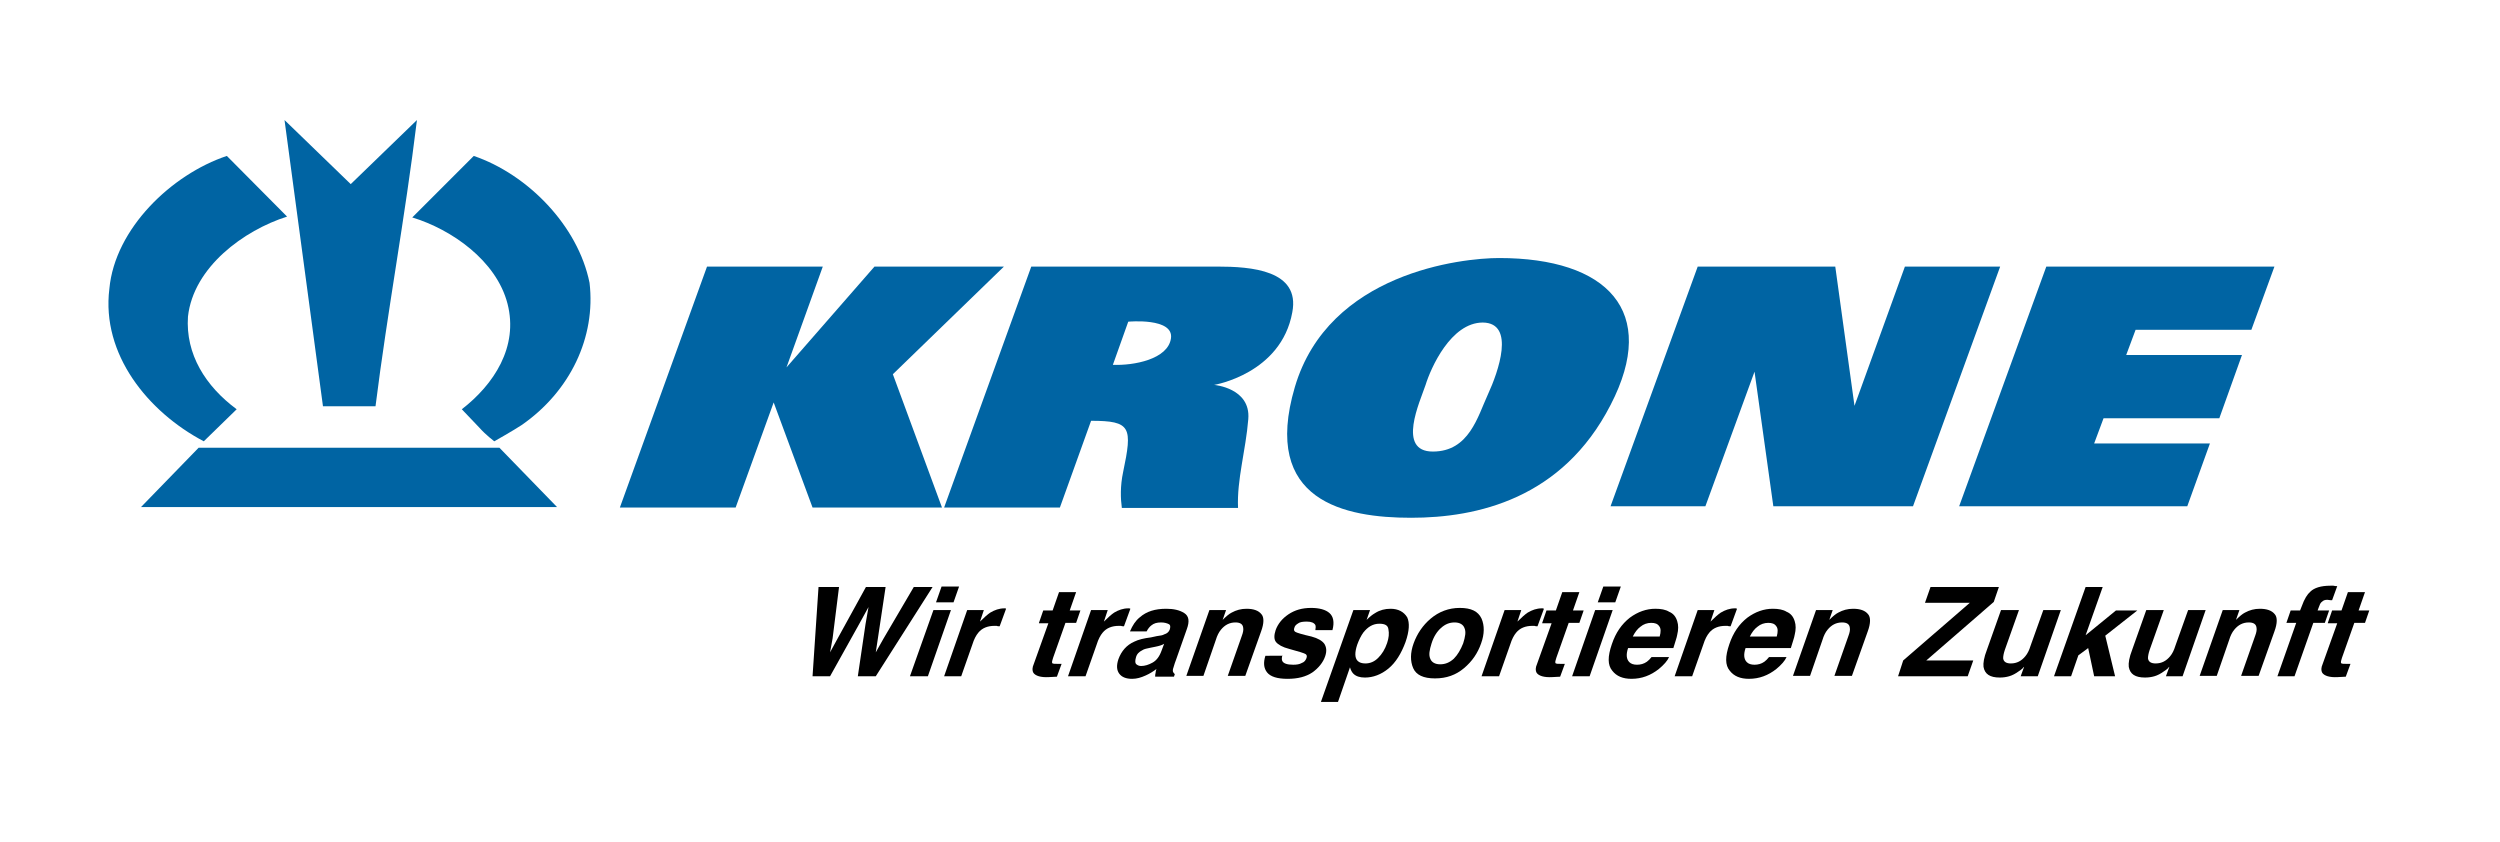 <svg xmlns="http://www.w3.org/2000/svg" xmlns:xlink="http://www.w3.org/1999/xlink" id="Ebene_1" x="0px" y="0px" viewBox="0 0 585.2 197" style="enable-background:new 0 0 585.2 197;" xml:space="preserve">
<style type="text/css">
	.st0{fill:#0064A3;}
</style>
<polygon class="st0" points="445.9,62.4 434.1,95 429.6,62.4 397.4,62.4 377,118.5 399.2,118.5 410.7,87 415.1,118.5 447.8,118.5   468.2,62.4 "></polygon>
<polygon class="st0" points="490.2,103.8 492.4,97.9 519.5,97.9 524.8,83.1 497.7,83.1 499.9,77.2 527,77.2 532.4,62.4 479,62.4   458.6,118.5 512,118.5 517.3,103.8 "></polygon>
<polygon class="st0" points="235,62.4 204.7,62.4 184.1,86 184.1,86 192.6,62.4 165.5,62.4 145.1,118.8 172.2,118.8 181.1,94.2   190.2,118.8 220.5,118.8 209,87.6 "></polygon>
<path class="st0" d="M274.1,79.2c-0.7,4.9-8.7,6.4-13.6,6.2l3.6-10.1C264.1,75.3,274.8,74.3,274.1,79.2 M284.9,62.4h-43.5L221,118.8  h27.1l7.3-20.3c9.4,0,9.7,1.5,7.5,12c-0.7,3.3-0.6,6.2-0.3,8.4h27.2c-0.3-6.6,1.8-13.4,2.4-20.8c0.6-7.3-8-8-8-8s15.7-2.6,18.3-17  C304.4,63.2,292.8,62.4,284.9,62.4"></path>
<path class="st0" d="M348.3,92.3c-2.4,5.2-4.4,13.4-12.9,13.4c-8.5,0-3-11.7-1.7-15.6c1.2-3.9,5.9-14.6,13.4-14.6  C354.8,75.6,350.7,87.1,348.3,92.3 M350.9,60.4c-8.7,0-39.9,3.4-47.8,30.2c-7.9,26.8,11.8,30.6,27.2,30.6c15.4,0,35.4-4.4,46.7-26.4  C388.4,72.8,376.2,60.4,350.9,60.4"></path>
<path class="st0" d="M87.9,95.1c2.8-22.3,6.9-44,9.7-67l-15.5,15l-15.5-15l9,67H87.9"></path>
<path class="st0" d="M47.7,103.3l7.7-7.5c-7.3-5.4-12-12.9-11.4-21.7c1.3-11.6,13.1-20.2,23.2-23.4L53.1,36.5  c-12.9,4.3-26.2,17-27.5,31.1C23.7,82.9,34.6,96.4,47.7,103.3"></path>
<path class="st0" d="M110.9,36.5L96.5,50.9c9.2,2.8,19.7,10.1,22.3,20.2c2.6,10.1-3.2,18.9-10.7,24.7l4.1,4.3  c1.5,1.7,3.5,3.2,3.5,3.2s4.6-2.6,6.4-3.8c11.4-7.9,17.4-20.6,15.9-33.3C135.3,52.8,123.5,40.8,110.9,36.5"></path>
<polygon class="st0" points="130.4,118.7 116.9,104.8 46.5,104.8 33,118.7 "></polygon>
<g>
	<path d="M196.4,137.4l-1.5,12l-0.6,3.3l1.8-3.3l6.6-12h4.6l-1.8,12l-0.5,3.3l1.8-3.2l7.1-12.1h4.4L205,158.3h-4.2l1.8-12.2l0.7-4   l-2.2,4l-6.8,12.2h-4.1l1.4-20.9H196.4z"></path>
	<path d="M218.5,142.8h4.1l-5.4,15.5H213L218.5,142.8z M223.2,141h-4.1l1.3-3.7h4.1L223.2,141z"></path>
	<path d="M235.5,142.5l-1.5,4.1c-0.2,0-0.5,0-0.7-0.1c-0.2,0-0.4,0-0.5,0c-1.6,0-2.9,0.5-3.8,1.6c-0.5,0.6-1,1.5-1.4,2.8l-2.6,7.4   H221l5.4-15.5h3.9l-0.9,2.7c1-1,1.8-1.7,2.4-2.1c1-0.6,2.1-1,3.3-1c0.1,0,0.1,0,0.2,0C235.3,142.4,235.4,142.4,235.5,142.5z"></path>
	<path d="M243.2,145.8l1-2.9h2.2l1.5-4.3h4l-1.5,4.3h2.5l-1,2.9h-2.5l-2.9,8.2c-0.2,0.6-0.3,1-0.2,1.2c0.1,0.2,0.6,0.2,1.4,0.2   c0.1,0,0.3,0,0.4,0c0.1,0,0.3,0,0.4,0l-1.1,3l-1.9,0.1c-1.9,0.1-3.1-0.3-3.6-1c-0.3-0.5-0.3-1.2,0.1-2.1l3.4-9.5H243.2z"></path>
	<path d="M264.6,142.5l-1.5,4.1c-0.2,0-0.5,0-0.7-0.1c-0.2,0-0.4,0-0.5,0c-1.6,0-2.9,0.5-3.8,1.6c-0.5,0.6-1,1.5-1.4,2.8l-2.6,7.4   H250l5.4-15.5h3.9l-0.9,2.7c1-1,1.8-1.7,2.4-2.1c1-0.6,2.1-1,3.3-1c0.1,0,0.1,0,0.2,0C264.3,142.4,264.4,142.4,264.6,142.5z"></path>
	<path d="M270.8,148.9c0.8-0.1,1.4-0.2,1.7-0.4c0.7-0.2,1.1-0.6,1.3-1.1c0.2-0.6,0.2-1.1-0.2-1.3c-0.4-0.2-1-0.4-1.8-0.4   c-1,0-1.7,0.2-2.3,0.7c-0.4,0.3-0.8,0.8-1.1,1.4h-3.9c0.6-1.4,1.3-2.5,2.3-3.3c1.6-1.4,3.6-2,6.2-2c1.7,0,3.1,0.3,4.2,1   c1.1,0.7,1.3,1.9,0.6,3.8l-2.5,7.1c-0.2,0.5-0.4,1.1-0.6,1.8c-0.2,0.5-0.2,0.9-0.1,1.1c0.1,0.2,0.2,0.3,0.4,0.5l-0.2,0.6h-4.4   c0-0.3,0-0.6,0.1-0.9c0-0.3,0.1-0.6,0.2-0.9c-0.8,0.6-1.6,1.1-2.5,1.5c-1.1,0.5-2.1,0.8-3.2,0.8c-1.4,0-2.4-0.4-3-1.2   c-0.6-0.8-0.7-1.9-0.2-3.4c0.7-1.9,1.9-3.3,3.7-4.1c1-0.5,2.3-0.8,3.9-1L270.8,148.9z M272.5,150.7c-0.3,0.2-0.6,0.3-0.9,0.4   c-0.3,0.1-0.7,0.2-1.2,0.3l-1,0.2c-0.9,0.2-1.6,0.3-2,0.6c-0.8,0.4-1.3,0.9-1.5,1.7c-0.2,0.7-0.2,1.2,0,1.5   c0.3,0.3,0.7,0.5,1.2,0.5c0.9,0,1.8-0.3,2.7-0.8c0.9-0.5,1.6-1.4,2.1-2.8L272.5,150.7z"></path>
	<path d="M295.2,147.8l-3.7,10.4h-4.1l3.3-9.4c0.3-0.8,0.4-1.4,0.3-1.9c-0.1-0.8-0.7-1.2-1.8-1.2c-1.4,0-2.5,0.6-3.4,1.7   c-0.5,0.6-0.9,1.4-1.2,2.4l-2.9,8.4h-4l5.4-15.4h3.9l-0.8,2.3c0.8-0.8,1.5-1.4,2.1-1.7c1.1-0.6,2.2-0.9,3.5-0.9   c1.6,0,2.8,0.4,3.5,1.3C295.9,144.5,295.9,145.9,295.2,147.8z"></path>
	<path d="M300.2,153.3c-0.2,0.7-0.2,1.2,0,1.5c0.3,0.5,1.1,0.8,2.5,0.8c0.8,0,1.5-0.1,2-0.4c0.6-0.2,0.9-0.6,1.1-1.1   c0.2-0.5,0.1-0.8-0.2-1c-0.3-0.2-1.6-0.6-3.8-1.2c-1.6-0.4-2.6-1-3.1-1.6c-0.5-0.6-0.5-1.6-0.1-2.8c0.5-1.4,1.5-2.7,3-3.7   c1.5-1,3.2-1.5,5.3-1.5c1.9,0,3.4,0.4,4.3,1.2c0.9,0.8,1.2,2.1,0.7,4h-4c0.1-0.5,0.1-0.9,0-1.2c-0.3-0.5-0.9-0.8-2-0.8   c-0.9,0-1.6,0.1-2,0.4c-0.5,0.3-0.8,0.6-0.9,1c-0.2,0.5-0.1,0.8,0.2,1c0.3,0.2,1.6,0.6,3.8,1.1c1.5,0.4,2.5,1,3,1.7   c0.5,0.8,0.6,1.7,0.2,2.9c-0.5,1.5-1.6,2.8-3,3.8c-1.5,1-3.4,1.5-5.8,1.5c-2.4,0-4-0.5-4.8-1.5c-0.8-1-0.9-2.3-0.4-3.9H300.2z"></path>
	<path d="M329,150.3c-1,2.7-2.3,4.8-4,6.2c-1.7,1.4-3.6,2.1-5.5,2.1c-1.2,0-2.1-0.3-2.7-0.9c-0.3-0.3-0.6-0.8-0.8-1.5l-2.8,8.1h-4   l7.6-21.5h3.9l-0.8,2.3c0.7-0.7,1.3-1.2,2-1.6c1.1-0.7,2.3-1,3.6-1c1.8,0,3.1,0.7,3.9,2C330,145.8,329.9,147.7,329,150.3z    M322.9,146c-1.5,0-2.7,0.7-3.8,2.1c-0.5,0.7-1,1.7-1.4,2.8c-0.6,1.8-0.6,3.1,0.1,3.8c0.4,0.4,1,0.6,1.8,0.6c1.1,0,2.1-0.4,3-1.3   c0.9-0.9,1.6-2,2.1-3.5c0.4-1.2,0.5-2.2,0.3-3.2C324.9,146.4,324.2,146,322.9,146z"></path>
	<path d="M335.9,158.8c-2.7,0-4.4-0.8-5.1-2.4c-0.7-1.6-0.7-3.6,0.1-5.8c0.8-2.2,2.1-4.2,4-5.8c1.9-1.6,4.2-2.5,6.8-2.5   c2.7,0,4.3,0.8,5.1,2.5c0.7,1.6,0.7,3.6-0.1,5.8c-0.8,2.3-2.1,4.2-4,5.8C340.8,158,338.6,158.8,335.9,158.8z M342.5,150.6   c0.5-1.6,0.7-2.7,0.3-3.6c-0.3-0.8-1.1-1.3-2.3-1.3c-1.2,0-2.2,0.4-3.2,1.3c-0.9,0.8-1.7,2-2.2,3.6c-0.5,1.6-0.7,2.7-0.3,3.6   c0.3,0.8,1.1,1.3,2.3,1.3c1.2,0,2.2-0.4,3.2-1.3C341.2,153.3,341.9,152.1,342.5,150.6z"></path>
	<path d="M361.4,142.5l-1.5,4.1c-0.2,0-0.5,0-0.7-0.1c-0.2,0-0.4,0-0.5,0c-1.6,0-2.9,0.5-3.8,1.6c-0.5,0.6-1,1.5-1.4,2.8l-2.6,7.4   h-4.1l5.4-15.5h3.9l-0.9,2.7c1-1,1.8-1.7,2.4-2.1c1-0.6,2.1-1,3.3-1c0.1,0,0.1,0,0.2,0C361.1,142.4,361.2,142.4,361.4,142.5z"></path>
	<path d="M361,145.8l1-2.9h2.2l1.5-4.3h4l-1.5,4.3h2.5l-1,2.9h-2.5l-2.9,8.2c-0.2,0.6-0.3,1-0.2,1.2c0.1,0.2,0.6,0.2,1.4,0.2   c0.1,0,0.3,0,0.4,0c0.1,0,0.3,0,0.4,0l-1.1,3l-1.9,0.1c-1.9,0.1-3.1-0.3-3.6-1c-0.3-0.5-0.3-1.2,0.1-2.1l3.4-9.5H361z"></path>
	<path d="M373.4,142.8h4.1l-5.4,15.5h-4.1L373.4,142.8z M378.1,141H374l1.3-3.7h4.1L378.1,141z"></path>
	<path d="M392.6,145.4c0.3,0.9,0.3,2,0,3.2c-0.1,0.7-0.5,1.7-0.9,3.1h-10.6c-0.5,1.5-0.4,2.6,0.3,3.3c0.4,0.4,1,0.6,1.8,0.6   c0.8,0,1.6-0.2,2.3-0.7c0.4-0.3,0.7-0.6,1.1-1.1h4.1c-0.4,0.9-1.2,1.8-2.4,2.8c-1.9,1.5-4,2.3-6.4,2.3c-2,0-3.5-0.6-4.5-1.9   c-1.1-1.3-1.1-3.3-0.1-6.2c0.9-2.7,2.3-4.7,4.2-6.2c1.9-1.4,3.9-2.1,6-2.1c1.3,0,2.4,0.2,3.2,0.7   C391.7,143.6,392.3,144.4,392.6,145.4z M382.2,149h6.3c0.3-1.1,0.3-1.9-0.1-2.4c-0.4-0.6-1-0.8-1.9-0.8c-0.9,0-1.8,0.3-2.5,0.9   C383.3,147.2,382.7,148,382.2,149z"></path>
	<path d="M406.6,142.5l-1.5,4.1c-0.2,0-0.5,0-0.7-0.1c-0.2,0-0.4,0-0.5,0c-1.6,0-2.9,0.5-3.8,1.6c-0.5,0.6-1,1.5-1.4,2.8l-2.6,7.4   h-4.1l5.4-15.5h3.9l-0.9,2.7c1-1,1.8-1.7,2.4-2.1c1-0.6,2.1-1,3.3-1c0.1,0,0.1,0,0.2,0C406.3,142.4,406.4,142.4,406.6,142.5z"></path>
	<path d="M420.1,145.4c0.3,0.9,0.3,2,0,3.2c-0.1,0.7-0.5,1.7-0.9,3.1h-10.6c-0.5,1.5-0.4,2.6,0.3,3.3c0.4,0.4,1,0.6,1.8,0.6   c0.8,0,1.6-0.2,2.3-0.7c0.4-0.3,0.7-0.6,1.1-1.1h4.1c-0.4,0.9-1.2,1.8-2.4,2.8c-1.9,1.5-4,2.3-6.4,2.3c-2,0-3.5-0.6-4.5-1.9   c-1.1-1.3-1.1-3.3-0.1-6.2c0.9-2.7,2.3-4.7,4.2-6.2c1.9-1.4,3.9-2.1,6-2.1c1.3,0,2.4,0.2,3.2,0.7   C419.2,143.6,419.8,144.4,420.1,145.4z M409.6,149h6.3c0.3-1.1,0.3-1.9-0.1-2.4c-0.4-0.6-1-0.8-1.9-0.8c-0.9,0-1.8,0.3-2.5,0.9   C410.7,147.2,410.1,148,409.6,149z"></path>
	<path d="M437.2,147.8l-3.7,10.4h-4.1l3.3-9.4c0.3-0.8,0.4-1.4,0.3-1.9c-0.1-0.8-0.7-1.2-1.8-1.2c-1.4,0-2.5,0.6-3.4,1.7   c-0.5,0.6-0.9,1.4-1.2,2.4l-2.9,8.4h-4l5.4-15.4h3.9l-0.8,2.3c0.8-0.8,1.5-1.4,2.1-1.7c1.1-0.6,2.2-0.9,3.5-0.9   c1.6,0,2.8,0.4,3.5,1.3C437.9,144.5,437.9,145.9,437.2,147.8z"></path>
	<path d="M445.5,154.6l15.6-13.5h-10.5l1.3-3.7h16l-1.2,3.5l-15.8,13.7h11l-1.3,3.7h-16.3L445.5,154.6z"></path>
	<path d="M472.6,142.8l-3.3,9.3c-0.3,0.9-0.4,1.5-0.4,2c0.1,0.8,0.7,1.2,1.8,1.2c1.4,0,2.5-0.6,3.4-1.7c0.5-0.6,0.9-1.4,1.2-2.4   l3-8.4h4.1l-5.4,15.5H473l0.8-2.2c-0.1,0-0.2,0.2-0.4,0.4c-0.2,0.2-0.5,0.4-0.8,0.6c-0.8,0.6-1.6,1-2.3,1.2   c-0.7,0.2-1.4,0.3-2.2,0.3c-2.3,0-3.5-0.8-3.8-2.5c-0.1-0.9,0.1-2.2,0.8-4l3.3-9.3H472.6z"></path>
	<path d="M488.2,137.4h4l-4,11.3l7.1-5.8h5l-7.5,5.9l2.3,9.5h-4.9l-1.4-6.6l-2.3,1.7l-1.7,4.9h-4L488.2,137.4z"></path>
	<path d="M506.5,142.8l-3.3,9.3c-0.3,0.9-0.4,1.5-0.4,2c0.1,0.8,0.7,1.2,1.8,1.2c1.4,0,2.5-0.6,3.4-1.7c0.5-0.6,0.9-1.4,1.2-2.4   l3-8.4h4.1l-5.4,15.5h-3.9l0.8-2.2c-0.1,0-0.2,0.2-0.4,0.4c-0.2,0.2-0.5,0.4-0.8,0.6c-0.8,0.6-1.6,1-2.3,1.2   c-0.7,0.2-1.4,0.3-2.2,0.3c-2.3,0-3.5-0.8-3.8-2.5c-0.1-0.9,0.1-2.2,0.8-4l3.3-9.3H506.5z"></path>
	<path d="M532.4,147.8l-3.7,10.4h-4.1l3.3-9.4c0.3-0.8,0.4-1.4,0.3-1.9c-0.1-0.8-0.7-1.2-1.8-1.2c-1.4,0-2.5,0.6-3.4,1.7   c-0.5,0.6-0.9,1.4-1.2,2.4l-2.9,8.4h-4l5.4-15.4h3.9l-0.8,2.3c0.8-0.8,1.5-1.4,2.1-1.7c1.1-0.6,2.2-0.9,3.5-0.9   c1.6,0,2.8,0.4,3.5,1.3C533.1,144.5,533.1,145.9,532.4,147.8z"></path>
	<path d="M547.1,137.2l-1.2,3.3c-0.2,0-0.6,0-1.1-0.1c-0.5,0-0.9,0.1-1.2,0.4c-0.3,0.2-0.5,0.5-0.6,0.8c-0.1,0.3-0.3,0.7-0.5,1.3   h2.7l-1,2.9h-2.7l-4.4,12.5h-4l4.4-12.5h-2.3l1-2.9h2.2l0.4-1c0.6-1.7,1.3-2.8,2-3.4c0.9-0.9,2.5-1.4,4.7-1.4c0.3,0,0.5,0,0.7,0   C546.5,137.2,546.8,137.2,547.1,137.2z"></path>
	<path d="M544.9,145.8l1-2.9h2.2l1.5-4.3h4l-1.5,4.3h2.5l-1,2.9h-2.5l-2.9,8.2c-0.2,0.6-0.3,1-0.2,1.2c0.1,0.2,0.6,0.2,1.4,0.2   c0.1,0,0.3,0,0.4,0c0.1,0,0.3,0,0.4,0l-1.1,3l-1.9,0.1c-1.9,0.1-3.1-0.3-3.6-1c-0.3-0.5-0.3-1.2,0.1-2.1l3.4-9.5H544.9z"></path>
</g>
</svg>